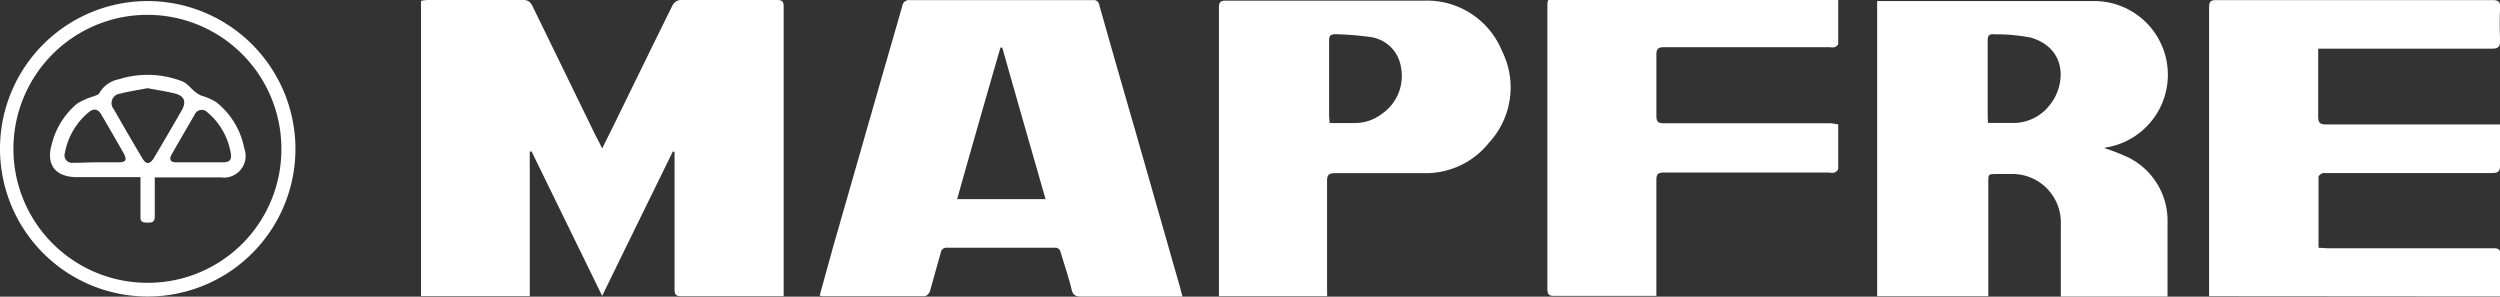 <svg xmlns="http://www.w3.org/2000/svg" viewBox="0 0 231 27.41"><rect x="0" y="0" width="231" height="27.41" fill="#333333" stroke="none"/><defs><style>.cls-1{fill:#fff;}</style></defs><g id="Layer_2" data-name="Layer 2"><g id="Layer_1-2" data-name="Layer 1"><path class="cls-1" d="M55.64,13.72c.52-1.05,1-2,1.42-2.87,1.7-3.47,3.38-6.93,5.1-10.39A.92.92,0,0,1,62.82,0c3,0,6,0,9,0,.62,0,.59.33.59.75V27.37l-.63,0c-2.94,0-5.88,0-8.82,0-.5,0-.63-.15-.63-.64,0-4,0-8.08,0-12.12v-.58L62.17,14c-2.16,4.4-4.31,8.79-6.53,13.34L49.12,14l-.17,0V27.36H38.9V.08A4.75,4.75,0,0,1,39.47,0c3,0,5.93,0,8.89,0,.57,0,.73.33.92.72l5.46,11.2C55,12.48,55.3,13,55.64,13.72Z"/><path class="cls-1" d="M109.26,27.4h-.72c-2.88,0-5.76,0-8.64,0-.52,0-.76-.12-.89-.67-.27-1.14-.66-2.26-1-3.4a.52.52,0,0,0-.59-.44c-3.3,0-6.59,0-9.89,0a.54.54,0,0,0-.61.48c-.33,1.19-.67,2.38-1,3.56-.06.19-.32.44-.48.44-3.16,0-6.32,0-9.47,0a.89.89,0,0,1-.23-.07L77,22.74q2.25-7.83,4.49-15.66c.63-2.17,1.26-4.35,1.88-6.52a.63.63,0,0,1,.7-.55H101a.5.5,0,0,1,.57.44q1.62,5.73,3.28,11.45,2,7,4,14C109,26.37,109.11,26.85,109.26,27.4Zm-12.65-9c-1.36-4.74-2.69-9.37-4-14h-.17c-1.34,4.63-2.67,9.26-4,14Z"/><path class="cls-1" d="M194.43,13.68a18.79,18.79,0,0,1,2.25.88,6.52,6.52,0,0,1,3.6,6c0,2.11,0,4.22,0,6.33,0,.16,0,.31,0,.51h-9.86v-.68c0-2,0-4,0-6a4.48,4.48,0,0,0-4.67-4.64h-1.24c-.79,0-.79,0-.79.77V27.37H173.45V.1l.66,0q9.58,0,19.19,0a6.81,6.81,0,0,1,1.51,13.49C194.68,13.59,194.56,13.64,194.43,13.68Zm-10.75-2.32c.9,0,1.69,0,2.47,0a4.25,4.25,0,0,0,3.29-1.71c1.39-1.74,1.65-5.12-1.76-6.17a17.1,17.1,0,0,0-3.39-.31c-.48-.05-.64.1-.63.62,0,2.16,0,4.33,0,6.49Z"/><path class="cls-1" d="M204.12,27.37v-1.1q0-12.81,0-25.61c0-.55.19-.65.68-.65h25.52c.49,0,.71.11.69.65-.05,1-.05,2.05,0,3.08,0,.61-.19.76-.78.76q-7.64,0-15.27,0c-.23,0-.46,0-.76,0V5.61c0,1.72,0,3.43,0,5.15,0,.55.13.74.72.74,5.13,0,10.26,0,15.39,0h.7v1.06c0,.89,0,1.78,0,2.66,0,.6-.15.77-.75.77-4.6,0-9.2,0-13.8,0-.59,0-1.18,0-1.77,0-.17,0-.46.22-.46.35,0,2.16,0,4.33,0,6.55.29,0,.54.05.79.05,5.13,0,10.26,0,15.39,0,.44,0,.63.09.62.58,0,1.28,0,2.56,0,3.87Z"/><path class="cls-1" d="M122.63,27.37h-10c0-.16,0-.29,0-.42,0-8.76,0-17.51,0-26.26,0-.5.16-.63.64-.63,6.12,0,12.24,0,18.36,0a7.48,7.48,0,0,1,7.15,4.64,7.52,7.52,0,0,1-1.2,8.49A7.47,7.47,0,0,1,131.58,16c-2.75,0-5.49,0-8.23,0-.59,0-.73.19-.73.74,0,3.24,0,6.47,0,9.7Zm.23-16h2.31a4.11,4.11,0,0,0,2.53-.86,4.24,4.24,0,0,0,1.75-4.3,3.31,3.31,0,0,0-2.84-2.79,28.72,28.72,0,0,0-3.22-.26c-.45,0-.58.14-.58.58,0,2.36,0,4.72,0,7.08C122.83,11,122.85,11.16,122.86,11.36Z"/><path class="cls-1" d="M169.85,11.49c0,1.42,0,2.76,0,4.1,0,.12-.19.3-.33.35a1.29,1.29,0,0,1-.52,0c-5.07,0-10.15,0-15.22,0-.57,0-.74.15-.73.72,0,3.3,0,6.59,0,9.88v.8c-.2,0-.35,0-.5,0-3,0-6,0-8.94,0-.5,0-.63-.15-.63-.64q0-13,0-26c0-.79,0-.79.76-.79h26.11c0,1.43,0,2.78,0,4.14,0,.11-.19.25-.32.31a1.46,1.46,0,0,1-.47,0q-7.64,0-15.27,0c-.57,0-.75.14-.74.73,0,1.87,0,3.74,0,5.62,0,.57.19.68.71.68,5.15,0,10.3,0,15.45,0Z"/><path class="cls-1" d="M27.3,13.81A13.65,13.65,0,1,1,13.9.1,13.68,13.68,0,0,1,27.3,13.81ZM26,13.73A12.38,12.38,0,1,0,13.8,26.13,12.33,12.33,0,0,0,26,13.73Z"/><path class="cls-1" d="M14.3,16.4c0,1.27,0,2.43,0,3.59,0,.5-.21.59-.64.58s-.7,0-.68-.59c0-1.16,0-2.32,0-3.61H11l-3.85,0c-2,0-2.91-1.1-2.38-3a7.15,7.15,0,0,1,2.36-3.8,6.74,6.74,0,0,1,1.52-.67c.18-.08.44-.14.52-.28A2.65,2.65,0,0,1,11,7.32a8.83,8.83,0,0,1,5.85.2c.47.19.81.69,1.23,1a2,2,0,0,0,.54.32A5.71,5.71,0,0,1,20,9.45a7.18,7.18,0,0,1,2.57,4.26,2,2,0,0,1-2.16,2.68H14.3Zm-.67-8.25c-.83.16-1.68.28-2.51.5a.88.88,0,0,0-.6,1.45c.87,1.53,1.76,3.06,2.66,4.57.32.53.63.52,1,0q1.32-2.23,2.61-4.47c.45-.8.25-1.34-.63-1.56S14.49,8.31,13.63,8.15ZM8.86,15h2c.8,0,.92-.19.53-.9-.66-1.17-1.33-2.32-2-3.47-.34-.59-.73-.66-1.25-.21A6.33,6.33,0,0,0,6,14.12a.69.69,0,0,0,.75.92C7.44,15.05,8.15,15,8.86,15Zm9.58,0c.71,0,1.42,0,2.13,0s.85-.28.75-.86a6.28,6.28,0,0,0-2.2-3.8.71.71,0,0,0-1.14.26c-.71,1.22-1.42,2.44-2.12,3.67-.27.47-.1.73.44.73Z"/></g></g></svg>